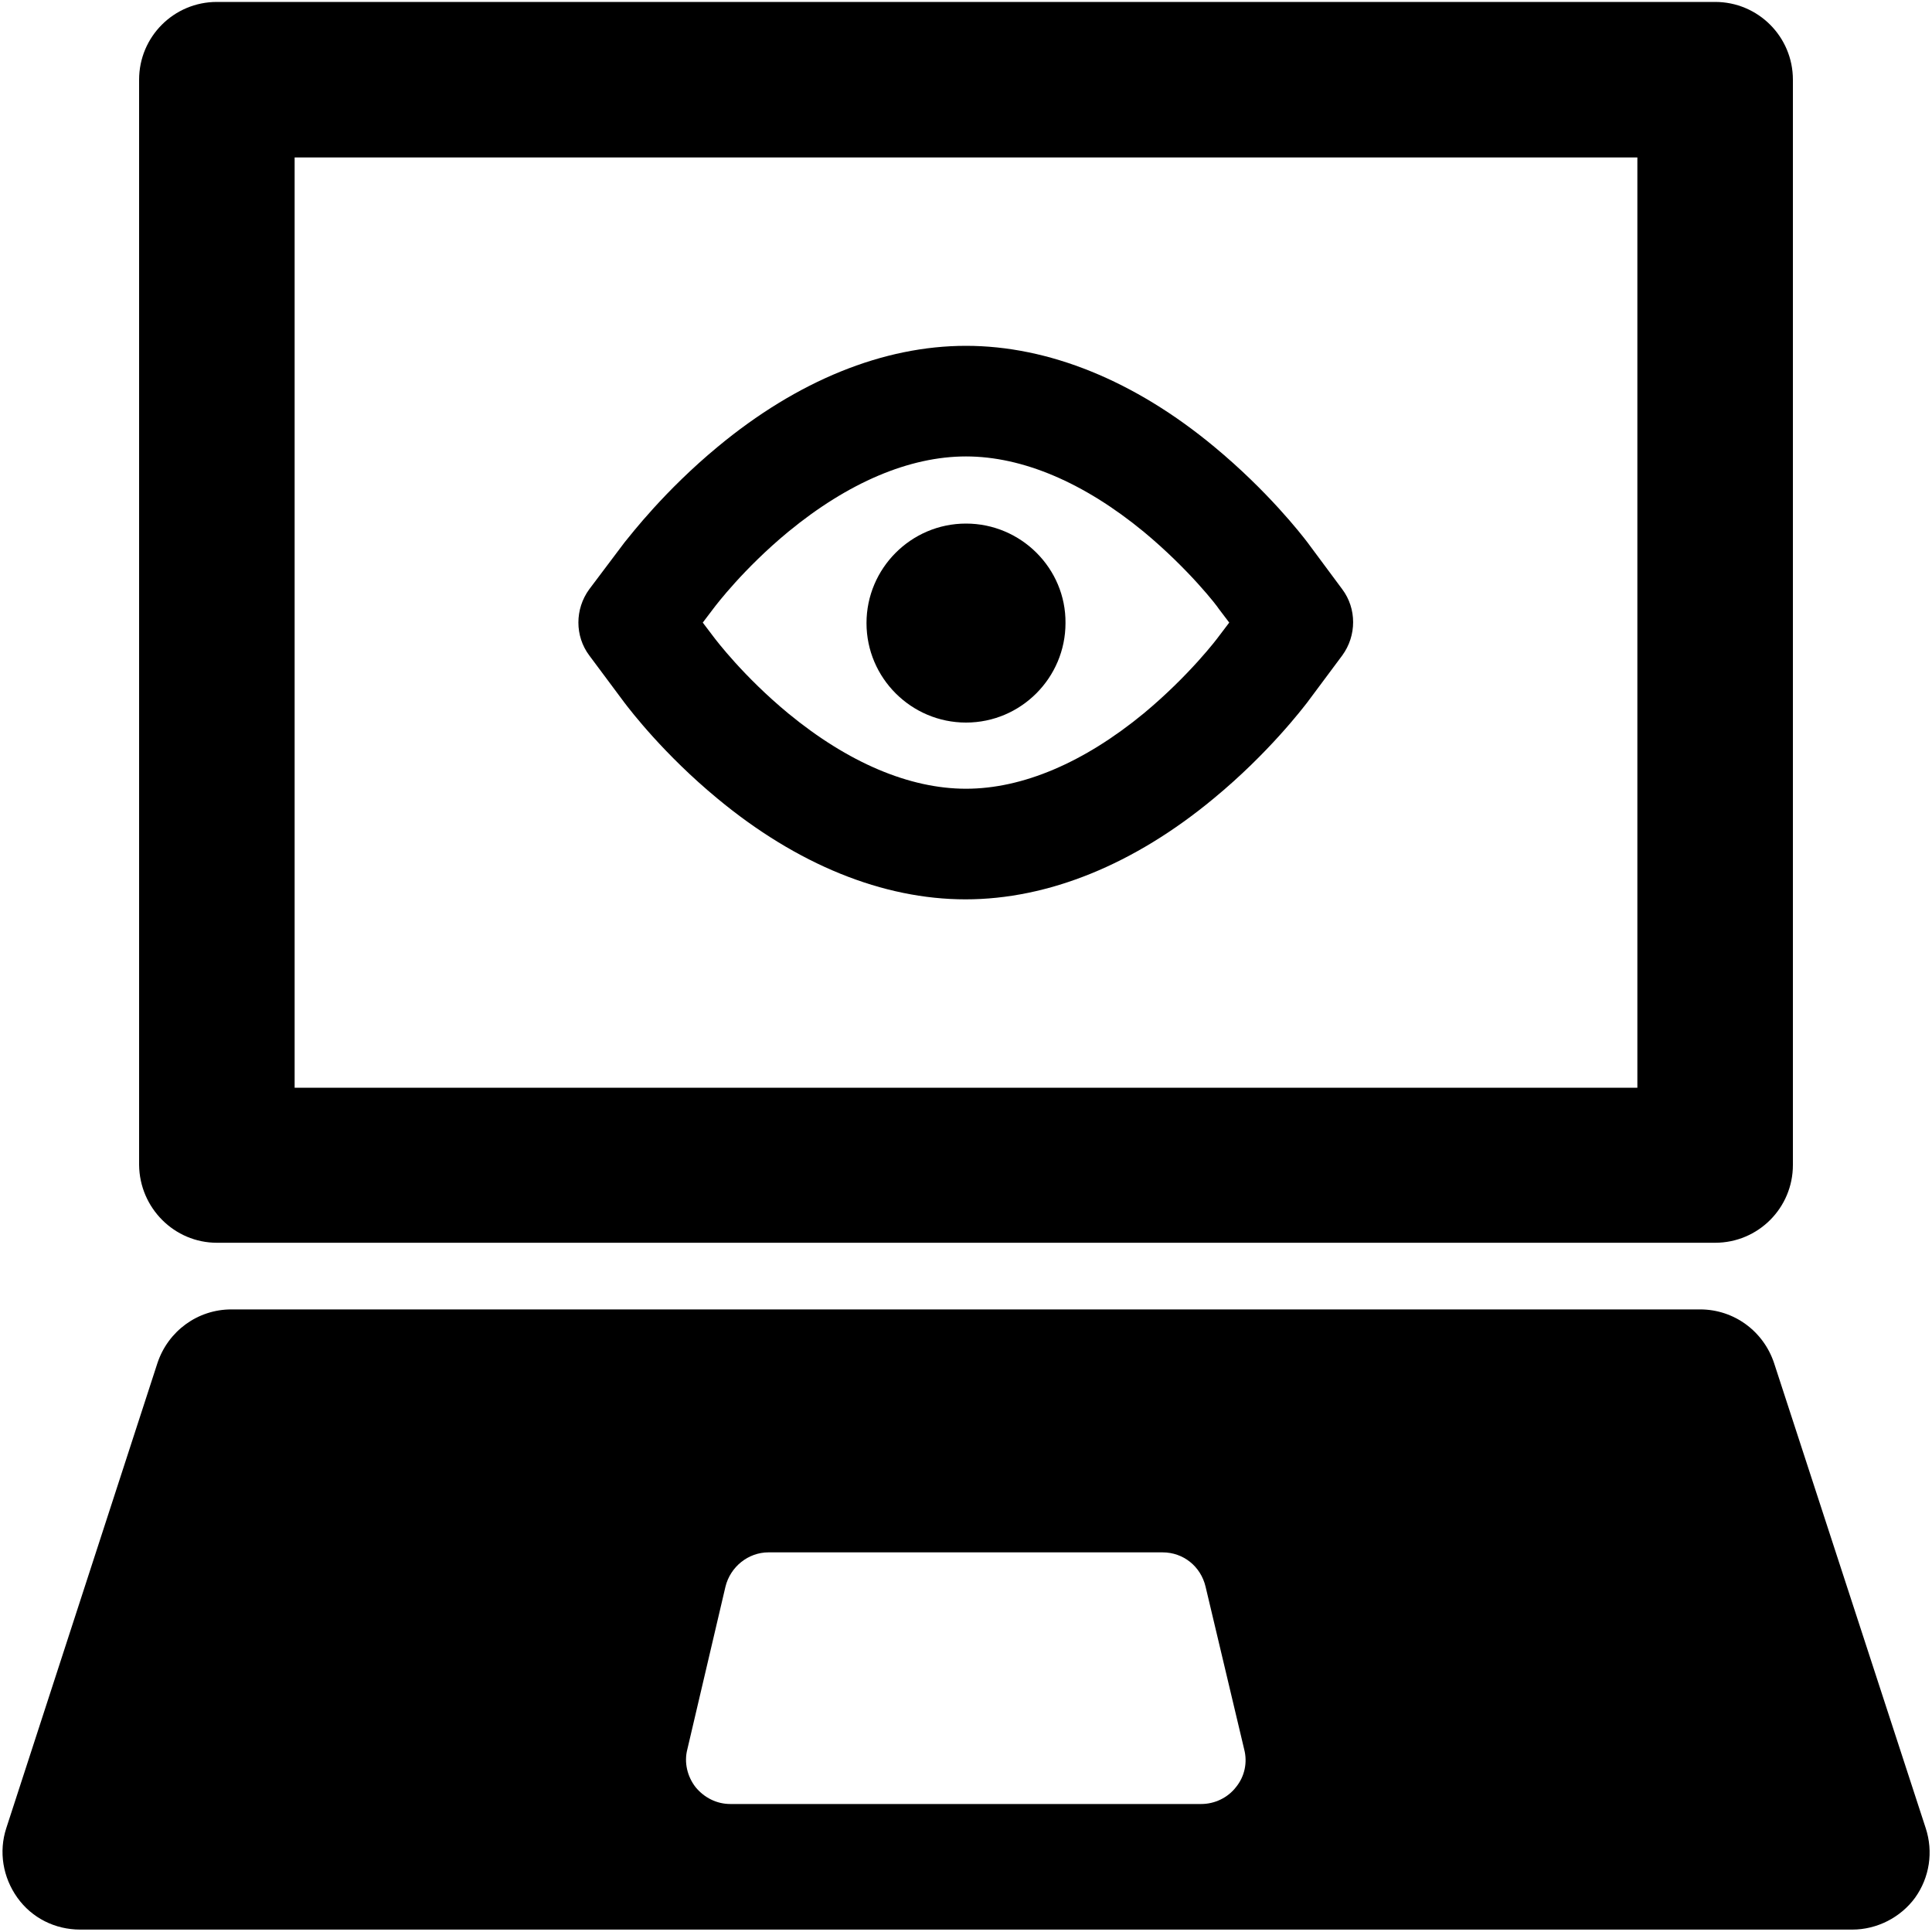 <?xml version="1.0" encoding="utf-8"?>
<!-- Generator: Adobe Illustrator 22.0.1, SVG Export Plug-In . SVG Version: 6.00 Build 0)  -->
<svg version="1.1"  xmlns="http://www.w3.org/2000/svg" xmlns:xlink="http://www.w3.org/1999/xlink" x="0px" y="0px"
	 viewBox="0 0 400 400" style="enable-background:new 0 0 400 400;" xml:space="preserve">
<g>
	<path d="M44.9,257.3h310.2c8.9,0,16.1-7.2,16.1-16.1V16.5c0-8.9-7.2-16.1-16.1-16.1H44.9c-8.9,0-16.1,7.2-16.1,16.1v224.7
		C28.9,250.1,36.1,257.3,44.9,257.3z M61,32.6h278v192.6H61V32.6z"/>
	<path d="M398.7,378.5l-31.4-96.3c-2.2-6.6-8.3-11.1-15.3-11.1H47.9c-7,0-13.1,4.5-15.3,11.1L1.3,378.5c-1.6,4.9-0.7,10.2,2.3,14.4
		c3,4.2,7.8,6.6,13,6.6h366.9c5.1,0,10-2.5,13-6.6C399.5,388.7,400.3,383.4,398.7,378.5z M255.9,370c-1.7,2.2-4.4,3.5-7.2,3.5h-97.5
		c-2.8,0-5.4-1.3-7.2-3.5c-1.7-2.2-2.4-5.1-1.7-7.8l7.9-33.7c1-4.1,4.7-7.1,8.9-7.1h81.6c4.3,0,7.9,2.9,8.9,7.1l8,33.7
		C258.3,364.9,257.7,367.8,255.9,370z"/>
	<path d="M270.7,112.3c-1.3-1.7-8.2-10.6-19.3-19.8c-16.5-13.7-34.3-20.9-51.4-20.9s-34.9,7.2-51.4,20.9
		c-11,9.1-17.9,18.1-19.3,19.8L122,122c-3,4.1-3,9.7,0,13.7l7.3,9.8c1.3,1.7,8.2,10.7,19.2,19.8c16.5,13.7,34.3,20.9,51.4,20.9
		s34.9-7.2,51.4-20.9c11.4-9.4,18.5-18.8,19.3-19.8l7.3-9.8c3-4.1,3-9.7,0-13.7L270.7,112.3z M252.3,131.8c-0.2,0.3-6,8-15.5,15.9
		c-12.4,10.2-25.1,15.6-36.8,15.6s-24.4-5.4-36.8-15.6c-9.2-7.6-14.9-15.1-15.5-15.9l-2.2-2.9l2.2-2.9c0.6-0.8,6.3-8.3,15.5-15.9
		c12.4-10.2,25.1-15.6,36.8-15.6s24.4,5.4,36.8,15.6c9.4,7.8,15.3,15.5,15.5,15.9l2.2,2.9L252.3,131.8z"/>
	<path d="M200,108.4c-11.4,0-20.6,9.3-20.6,20.6c0,11.4,9.3,20.6,20.6,20.6c11.4,0,20.6-9.3,20.6-20.6
		C220.7,117.7,211.4,108.4,200,108.4z"/>
</g>
</svg>
